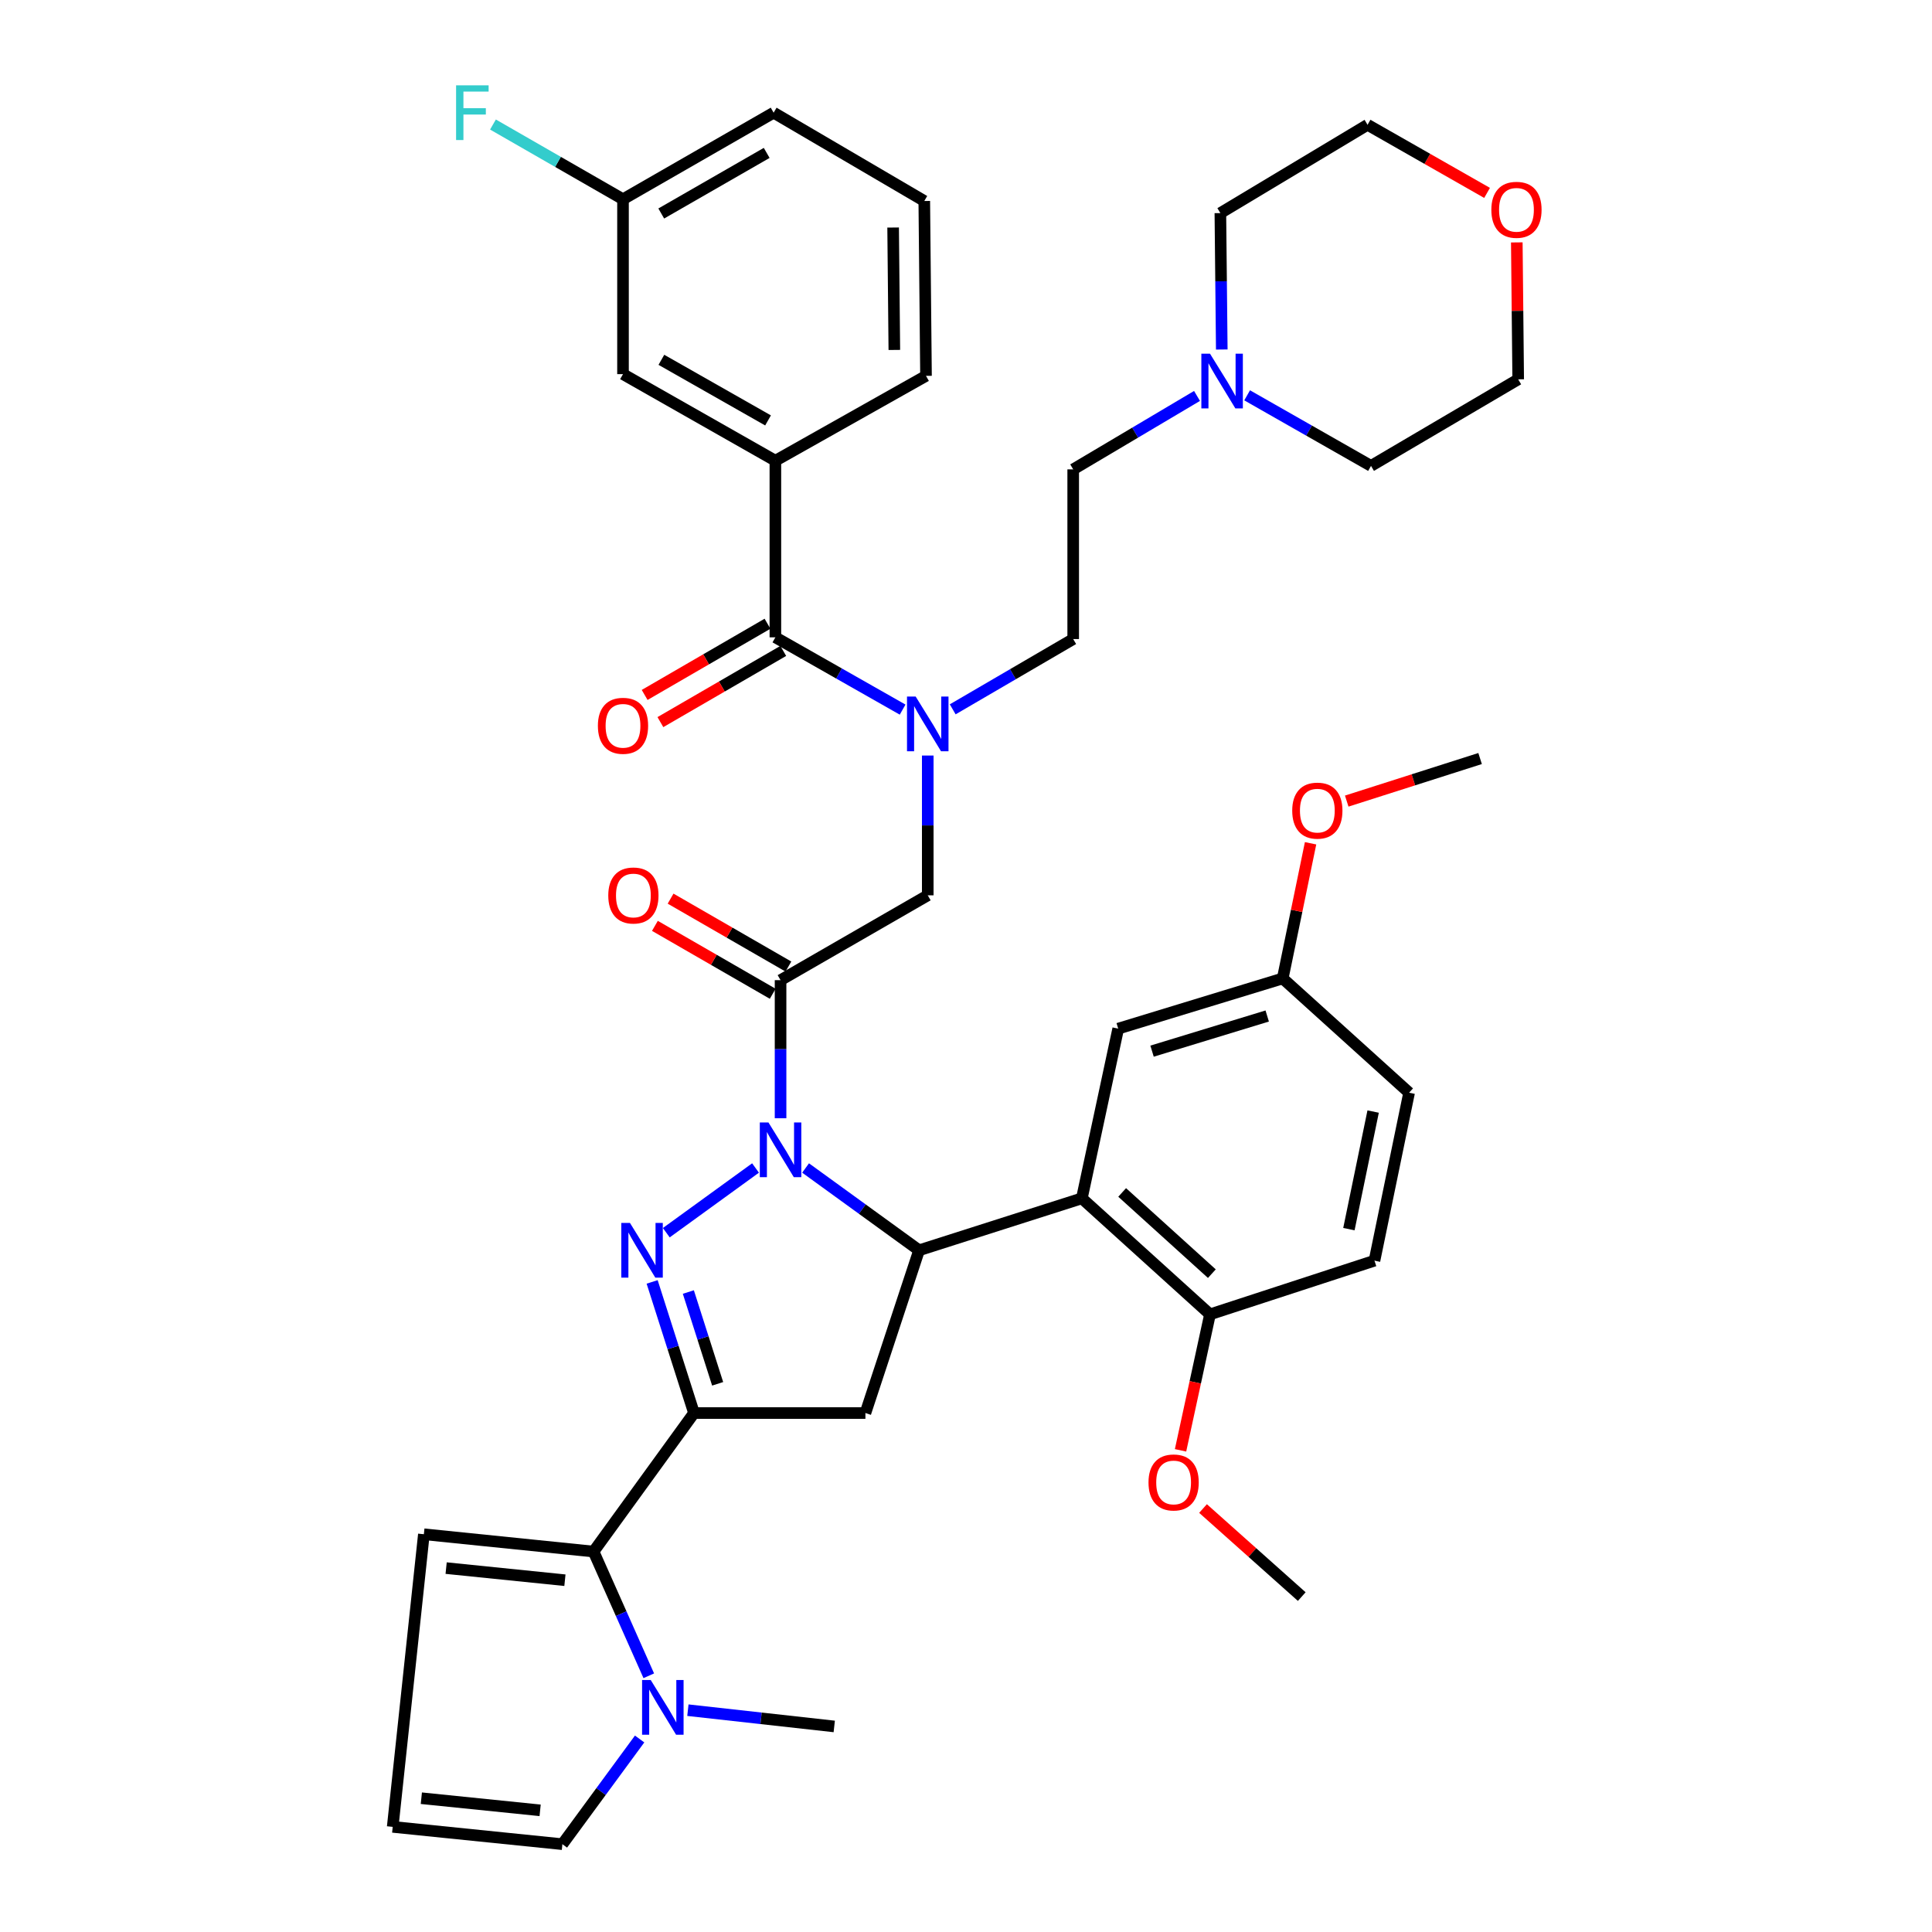 <?xml version='1.0' encoding='iso-8859-1'?>
<svg version='1.1' baseProfile='full'
              xmlns='http://www.w3.org/2000/svg'
                      xmlns:rdkit='http://www.rdkit.org/xml'
                      xmlns:xlink='http://www.w3.org/1999/xlink'
                  xml:space='preserve'
width='1000px' height='1000px' viewBox='0 0 1000 1000'>
<!-- END OF HEADER -->
<rect style='opacity:1.0;fill:#FFFFFF;stroke:none' width='1000' height='1000' x='0' y='0'> </rect>
<path class='bond-0' d='M 493.122,367.151 L 524.304,348.963' style='fill:none;fill-rule:evenodd;stroke:#0000FF;stroke-width:6px;stroke-linecap:butt;stroke-linejoin:miter;stroke-opacity:1' />
<path class='bond-0' d='M 524.304,348.963 L 555.486,330.775' style='fill:none;fill-rule:evenodd;stroke:#000000;stroke-width:6px;stroke-linecap:butt;stroke-linejoin:miter;stroke-opacity:1' />
<path class='bond-1' d='M 480.204,391.064 L 480.204,427.242' style='fill:none;fill-rule:evenodd;stroke:#0000FF;stroke-width:6px;stroke-linecap:butt;stroke-linejoin:miter;stroke-opacity:1' />
<path class='bond-1' d='M 480.204,427.242 L 480.204,463.419' style='fill:none;fill-rule:evenodd;stroke:#000000;stroke-width:6px;stroke-linecap:butt;stroke-linejoin:miter;stroke-opacity:1' />
<path class='bond-2' d='M 467.196,367.296 L 434.265,348.589' style='fill:none;fill-rule:evenodd;stroke:#0000FF;stroke-width:6px;stroke-linecap:butt;stroke-linejoin:miter;stroke-opacity:1' />
<path class='bond-2' d='M 434.265,348.589 L 401.335,329.881' style='fill:none;fill-rule:evenodd;stroke:#000000;stroke-width:6px;stroke-linecap:butt;stroke-linejoin:miter;stroke-opacity:1' />
<path class='bond-3' d='M 401.335,238.465 L 322.466,193.651' style='fill:none;fill-rule:evenodd;stroke:#000000;stroke-width:6px;stroke-linecap:butt;stroke-linejoin:miter;stroke-opacity:1' />
<path class='bond-3' d='M 397.537,217.606 L 342.329,186.236' style='fill:none;fill-rule:evenodd;stroke:#000000;stroke-width:6px;stroke-linecap:butt;stroke-linejoin:miter;stroke-opacity:1' />
<path class='bond-4' d='M 401.335,238.465 L 479.3,194.546' style='fill:none;fill-rule:evenodd;stroke:#000000;stroke-width:6px;stroke-linecap:butt;stroke-linejoin:miter;stroke-opacity:1' />
<path class='bond-5' d='M 401.335,238.465 L 401.335,329.881' style='fill:none;fill-rule:evenodd;stroke:#000000;stroke-width:6px;stroke-linecap:butt;stroke-linejoin:miter;stroke-opacity:1' />
<path class='bond-6' d='M 408.078,500.286 L 377.588,482.711' style='fill:none;fill-rule:evenodd;stroke:#000000;stroke-width:6px;stroke-linecap:butt;stroke-linejoin:miter;stroke-opacity:1' />
<path class='bond-6' d='M 377.588,482.711 L 347.099,465.136' style='fill:none;fill-rule:evenodd;stroke:#FF0000;stroke-width:6px;stroke-linecap:butt;stroke-linejoin:miter;stroke-opacity:1' />
<path class='bond-6' d='M 399.957,514.373 L 369.468,496.798' style='fill:none;fill-rule:evenodd;stroke:#000000;stroke-width:6px;stroke-linecap:butt;stroke-linejoin:miter;stroke-opacity:1' />
<path class='bond-6' d='M 369.468,496.798 L 338.978,479.223' style='fill:none;fill-rule:evenodd;stroke:#FF0000;stroke-width:6px;stroke-linecap:butt;stroke-linejoin:miter;stroke-opacity:1' />
<path class='bond-7' d='M 404.017,507.329 L 480.204,463.419' style='fill:none;fill-rule:evenodd;stroke:#000000;stroke-width:6px;stroke-linecap:butt;stroke-linejoin:miter;stroke-opacity:1' />
<path class='bond-8' d='M 404.017,507.329 L 404.017,543.066' style='fill:none;fill-rule:evenodd;stroke:#000000;stroke-width:6px;stroke-linecap:butt;stroke-linejoin:miter;stroke-opacity:1' />
<path class='bond-8' d='M 404.017,543.066 L 404.017,578.804' style='fill:none;fill-rule:evenodd;stroke:#0000FF;stroke-width:6px;stroke-linecap:butt;stroke-linejoin:miter;stroke-opacity:1' />
<path class='bond-9' d='M 397.258,322.847 L 365.463,341.274' style='fill:none;fill-rule:evenodd;stroke:#000000;stroke-width:6px;stroke-linecap:butt;stroke-linejoin:miter;stroke-opacity:1' />
<path class='bond-9' d='M 365.463,341.274 L 333.668,359.7' style='fill:none;fill-rule:evenodd;stroke:#FF0000;stroke-width:6px;stroke-linecap:butt;stroke-linejoin:miter;stroke-opacity:1' />
<path class='bond-9' d='M 405.411,336.915 L 373.616,355.342' style='fill:none;fill-rule:evenodd;stroke:#000000;stroke-width:6px;stroke-linecap:butt;stroke-linejoin:miter;stroke-opacity:1' />
<path class='bond-9' d='M 373.616,355.342 L 341.821,373.768' style='fill:none;fill-rule:evenodd;stroke:#FF0000;stroke-width:6px;stroke-linecap:butt;stroke-linejoin:miter;stroke-opacity:1' />
<path class='bond-10' d='M 322.466,193.651 L 322.466,103.129' style='fill:none;fill-rule:evenodd;stroke:#000000;stroke-width:6px;stroke-linecap:butt;stroke-linejoin:miter;stroke-opacity:1' />
<path class='bond-11' d='M 322.466,103.129 L 288.812,83.792' style='fill:none;fill-rule:evenodd;stroke:#000000;stroke-width:6px;stroke-linecap:butt;stroke-linejoin:miter;stroke-opacity:1' />
<path class='bond-11' d='M 288.812,83.792 L 255.159,64.455' style='fill:none;fill-rule:evenodd;stroke:#33CCCC;stroke-width:6px;stroke-linecap:butt;stroke-linejoin:miter;stroke-opacity:1' />
<path class='bond-12' d='M 322.466,103.129 L 400.431,58.325' style='fill:none;fill-rule:evenodd;stroke:#000000;stroke-width:6px;stroke-linecap:butt;stroke-linejoin:miter;stroke-opacity:1' />
<path class='bond-12' d='M 342.262,110.506 L 396.838,79.143' style='fill:none;fill-rule:evenodd;stroke:#000000;stroke-width:6px;stroke-linecap:butt;stroke-linejoin:miter;stroke-opacity:1' />
<path class='bond-13' d='M 619.577,204.935 L 587.532,223.94' style='fill:none;fill-rule:evenodd;stroke:#0000FF;stroke-width:6px;stroke-linecap:butt;stroke-linejoin:miter;stroke-opacity:1' />
<path class='bond-13' d='M 587.532,223.94 L 555.486,242.945' style='fill:none;fill-rule:evenodd;stroke:#000000;stroke-width:6px;stroke-linecap:butt;stroke-linejoin:miter;stroke-opacity:1' />
<path class='bond-14' d='M 645.515,204.619 L 677.577,222.883' style='fill:none;fill-rule:evenodd;stroke:#0000FF;stroke-width:6px;stroke-linecap:butt;stroke-linejoin:miter;stroke-opacity:1' />
<path class='bond-14' d='M 677.577,222.883 L 709.638,241.148' style='fill:none;fill-rule:evenodd;stroke:#000000;stroke-width:6px;stroke-linecap:butt;stroke-linejoin:miter;stroke-opacity:1' />
<path class='bond-15' d='M 632.39,180.904 L 632.026,145.603' style='fill:none;fill-rule:evenodd;stroke:#0000FF;stroke-width:6px;stroke-linecap:butt;stroke-linejoin:miter;stroke-opacity:1' />
<path class='bond-15' d='M 632.026,145.603 L 631.663,110.302' style='fill:none;fill-rule:evenodd;stroke:#000000;stroke-width:6px;stroke-linecap:butt;stroke-linejoin:miter;stroke-opacity:1' />
<path class='bond-16' d='M 769.703,99.842 L 738.772,82.218' style='fill:none;fill-rule:evenodd;stroke:#FF0000;stroke-width:6px;stroke-linecap:butt;stroke-linejoin:miter;stroke-opacity:1' />
<path class='bond-16' d='M 738.772,82.218 L 707.84,64.594' style='fill:none;fill-rule:evenodd;stroke:#000000;stroke-width:6px;stroke-linecap:butt;stroke-linejoin:miter;stroke-opacity:1' />
<path class='bond-17' d='M 785.093,125.469 L 785.454,160.906' style='fill:none;fill-rule:evenodd;stroke:#FF0000;stroke-width:6px;stroke-linecap:butt;stroke-linejoin:miter;stroke-opacity:1' />
<path class='bond-17' d='M 785.454,160.906 L 785.815,196.343' style='fill:none;fill-rule:evenodd;stroke:#000000;stroke-width:6px;stroke-linecap:butt;stroke-linejoin:miter;stroke-opacity:1' />
<path class='bond-18' d='M 416.971,604.552 L 446.343,625.849' style='fill:none;fill-rule:evenodd;stroke:#0000FF;stroke-width:6px;stroke-linecap:butt;stroke-linejoin:miter;stroke-opacity:1' />
<path class='bond-18' d='M 446.343,625.849 L 475.714,647.145' style='fill:none;fill-rule:evenodd;stroke:#000000;stroke-width:6px;stroke-linecap:butt;stroke-linejoin:miter;stroke-opacity:1' />
<path class='bond-19' d='M 391.063,604.552 L 344.875,638.043' style='fill:none;fill-rule:evenodd;stroke:#0000FF;stroke-width:6px;stroke-linecap:butt;stroke-linejoin:miter;stroke-opacity:1' />
<path class='bond-20' d='M 359.213,731.389 L 307.227,803.086' style='fill:none;fill-rule:evenodd;stroke:#000000;stroke-width:6px;stroke-linecap:butt;stroke-linejoin:miter;stroke-opacity:1' />
<path class='bond-21' d='M 359.213,731.389 L 447.937,731.389' style='fill:none;fill-rule:evenodd;stroke:#000000;stroke-width:6px;stroke-linecap:butt;stroke-linejoin:miter;stroke-opacity:1' />
<path class='bond-22' d='M 359.213,731.389 L 348.38,697.453' style='fill:none;fill-rule:evenodd;stroke:#000000;stroke-width:6px;stroke-linecap:butt;stroke-linejoin:miter;stroke-opacity:1' />
<path class='bond-22' d='M 348.38,697.453 L 337.547,663.516' style='fill:none;fill-rule:evenodd;stroke:#0000FF;stroke-width:6px;stroke-linecap:butt;stroke-linejoin:miter;stroke-opacity:1' />
<path class='bond-22' d='M 371.453,716.264 L 363.869,692.508' style='fill:none;fill-rule:evenodd;stroke:#000000;stroke-width:6px;stroke-linecap:butt;stroke-linejoin:miter;stroke-opacity:1' />
<path class='bond-22' d='M 363.869,692.508 L 356.286,668.753' style='fill:none;fill-rule:evenodd;stroke:#0000FF;stroke-width:6px;stroke-linecap:butt;stroke-linejoin:miter;stroke-opacity:1' />
<path class='bond-23' d='M 447.937,731.389 L 475.714,647.145' style='fill:none;fill-rule:evenodd;stroke:#000000;stroke-width:6px;stroke-linecap:butt;stroke-linejoin:miter;stroke-opacity:1' />
<path class='bond-24' d='M 475.714,647.145 L 559.967,620.254' style='fill:none;fill-rule:evenodd;stroke:#000000;stroke-width:6px;stroke-linecap:butt;stroke-linejoin:miter;stroke-opacity:1' />
<path class='bond-25' d='M 307.227,803.086 L 321.515,835.231' style='fill:none;fill-rule:evenodd;stroke:#000000;stroke-width:6px;stroke-linecap:butt;stroke-linejoin:miter;stroke-opacity:1' />
<path class='bond-25' d='M 321.515,835.231 L 335.804,867.376' style='fill:none;fill-rule:evenodd;stroke:#0000FF;stroke-width:6px;stroke-linecap:butt;stroke-linejoin:miter;stroke-opacity:1' />
<path class='bond-26' d='M 307.227,803.086 L 219.397,794.125' style='fill:none;fill-rule:evenodd;stroke:#000000;stroke-width:6px;stroke-linecap:butt;stroke-linejoin:miter;stroke-opacity:1' />
<path class='bond-26' d='M 292.402,817.917 L 230.921,811.645' style='fill:none;fill-rule:evenodd;stroke:#000000;stroke-width:6px;stroke-linecap:butt;stroke-linejoin:miter;stroke-opacity:1' />
<path class='bond-27' d='M 331.07,900.099 L 311.082,927.322' style='fill:none;fill-rule:evenodd;stroke:#0000FF;stroke-width:6px;stroke-linecap:butt;stroke-linejoin:miter;stroke-opacity:1' />
<path class='bond-27' d='M 311.082,927.322 L 291.093,954.545' style='fill:none;fill-rule:evenodd;stroke:#000000;stroke-width:6px;stroke-linecap:butt;stroke-linejoin:miter;stroke-opacity:1' />
<path class='bond-28' d='M 356.051,885.185 L 393.927,889.396' style='fill:none;fill-rule:evenodd;stroke:#0000FF;stroke-width:6px;stroke-linecap:butt;stroke-linejoin:miter;stroke-opacity:1' />
<path class='bond-28' d='M 393.927,889.396 L 431.804,893.607' style='fill:none;fill-rule:evenodd;stroke:#000000;stroke-width:6px;stroke-linecap:butt;stroke-linejoin:miter;stroke-opacity:1' />
<path class='bond-29' d='M 559.967,620.254 L 626.289,680.306' style='fill:none;fill-rule:evenodd;stroke:#000000;stroke-width:6px;stroke-linecap:butt;stroke-linejoin:miter;stroke-opacity:1' />
<path class='bond-29' d='M 580.829,617.209 L 627.254,659.245' style='fill:none;fill-rule:evenodd;stroke:#000000;stroke-width:6px;stroke-linecap:butt;stroke-linejoin:miter;stroke-opacity:1' />
<path class='bond-30' d='M 559.967,620.254 L 578.783,532.424' style='fill:none;fill-rule:evenodd;stroke:#000000;stroke-width:6px;stroke-linecap:butt;stroke-linejoin:miter;stroke-opacity:1' />
<path class='bond-31' d='M 626.289,680.306 L 711.427,652.52' style='fill:none;fill-rule:evenodd;stroke:#000000;stroke-width:6px;stroke-linecap:butt;stroke-linejoin:miter;stroke-opacity:1' />
<path class='bond-32' d='M 626.289,680.306 L 618.667,715.498' style='fill:none;fill-rule:evenodd;stroke:#000000;stroke-width:6px;stroke-linecap:butt;stroke-linejoin:miter;stroke-opacity:1' />
<path class='bond-32' d='M 618.667,715.498 L 611.046,750.689' style='fill:none;fill-rule:evenodd;stroke:#FF0000;stroke-width:6px;stroke-linecap:butt;stroke-linejoin:miter;stroke-opacity:1' />
<path class='bond-33' d='M 578.783,532.424 L 663.93,506.435' style='fill:none;fill-rule:evenodd;stroke:#000000;stroke-width:6px;stroke-linecap:butt;stroke-linejoin:miter;stroke-opacity:1' />
<path class='bond-33' d='M 596.302,544.077 L 655.905,525.885' style='fill:none;fill-rule:evenodd;stroke:#000000;stroke-width:6px;stroke-linecap:butt;stroke-linejoin:miter;stroke-opacity:1' />
<path class='bond-34' d='M 711.427,652.52 L 729.348,565.585' style='fill:none;fill-rule:evenodd;stroke:#000000;stroke-width:6px;stroke-linecap:butt;stroke-linejoin:miter;stroke-opacity:1' />
<path class='bond-34' d='M 698.19,636.197 L 710.735,575.342' style='fill:none;fill-rule:evenodd;stroke:#000000;stroke-width:6px;stroke-linecap:butt;stroke-linejoin:miter;stroke-opacity:1' />
<path class='bond-35' d='M 663.93,506.435 L 729.348,565.585' style='fill:none;fill-rule:evenodd;stroke:#000000;stroke-width:6px;stroke-linecap:butt;stroke-linejoin:miter;stroke-opacity:1' />
<path class='bond-36' d='M 663.93,506.435 L 671.141,471.457' style='fill:none;fill-rule:evenodd;stroke:#000000;stroke-width:6px;stroke-linecap:butt;stroke-linejoin:miter;stroke-opacity:1' />
<path class='bond-36' d='M 671.141,471.457 L 678.352,436.479' style='fill:none;fill-rule:evenodd;stroke:#FF0000;stroke-width:6px;stroke-linecap:butt;stroke-linejoin:miter;stroke-opacity:1' />
<path class='bond-37' d='M 622.685,780.811 L 648.235,803.601' style='fill:none;fill-rule:evenodd;stroke:#FF0000;stroke-width:6px;stroke-linecap:butt;stroke-linejoin:miter;stroke-opacity:1' />
<path class='bond-37' d='M 648.235,803.601 L 673.785,826.391' style='fill:none;fill-rule:evenodd;stroke:#000000;stroke-width:6px;stroke-linecap:butt;stroke-linejoin:miter;stroke-opacity:1' />
<path class='bond-38' d='M 697.063,414.646 L 731.579,403.631' style='fill:none;fill-rule:evenodd;stroke:#FF0000;stroke-width:6px;stroke-linecap:butt;stroke-linejoin:miter;stroke-opacity:1' />
<path class='bond-38' d='M 731.579,403.631 L 766.096,392.617' style='fill:none;fill-rule:evenodd;stroke:#000000;stroke-width:6px;stroke-linecap:butt;stroke-linejoin:miter;stroke-opacity:1' />
<path class='bond-39' d='M 219.397,794.125 L 203.263,945.585' style='fill:none;fill-rule:evenodd;stroke:#000000;stroke-width:6px;stroke-linecap:butt;stroke-linejoin:miter;stroke-opacity:1' />
<path class='bond-40' d='M 291.093,954.545 L 203.263,945.585' style='fill:none;fill-rule:evenodd;stroke:#000000;stroke-width:6px;stroke-linecap:butt;stroke-linejoin:miter;stroke-opacity:1' />
<path class='bond-40' d='M 279.569,937.026 L 218.088,930.753' style='fill:none;fill-rule:evenodd;stroke:#000000;stroke-width:6px;stroke-linecap:butt;stroke-linejoin:miter;stroke-opacity:1' />
<path class='bond-41' d='M 555.486,242.945 L 555.486,330.775' style='fill:none;fill-rule:evenodd;stroke:#000000;stroke-width:6px;stroke-linecap:butt;stroke-linejoin:miter;stroke-opacity:1' />
<path class='bond-42' d='M 709.638,241.148 L 785.815,196.343' style='fill:none;fill-rule:evenodd;stroke:#000000;stroke-width:6px;stroke-linecap:butt;stroke-linejoin:miter;stroke-opacity:1' />
<path class='bond-43' d='M 631.663,110.302 L 707.84,64.594' style='fill:none;fill-rule:evenodd;stroke:#000000;stroke-width:6px;stroke-linecap:butt;stroke-linejoin:miter;stroke-opacity:1' />
<path class='bond-44' d='M 479.3,194.546 L 478.406,104.033' style='fill:none;fill-rule:evenodd;stroke:#000000;stroke-width:6px;stroke-linecap:butt;stroke-linejoin:miter;stroke-opacity:1' />
<path class='bond-44' d='M 462.907,181.129 L 462.281,117.77' style='fill:none;fill-rule:evenodd;stroke:#000000;stroke-width:6px;stroke-linecap:butt;stroke-linejoin:miter;stroke-opacity:1' />
<path class='bond-45' d='M 478.406,104.033 L 400.431,58.325' style='fill:none;fill-rule:evenodd;stroke:#000000;stroke-width:6px;stroke-linecap:butt;stroke-linejoin:miter;stroke-opacity:1' />
<path  class='atom-0' d='M 473.944 360.526
L 483.224 375.526
Q 484.144 377.006, 485.624 379.686
Q 487.104 382.366, 487.184 382.526
L 487.184 360.526
L 490.944 360.526
L 490.944 388.846
L 487.064 388.846
L 477.104 372.446
Q 475.944 370.526, 474.704 368.326
Q 473.504 366.126, 473.144 365.446
L 473.144 388.846
L 469.464 388.846
L 469.464 360.526
L 473.944 360.526
' fill='#0000FF'/>
<path  class='atom-3' d='M 314.84 463.499
Q 314.84 456.699, 318.2 452.899
Q 321.56 449.099, 327.84 449.099
Q 334.12 449.099, 337.48 452.899
Q 340.84 456.699, 340.84 463.499
Q 340.84 470.379, 337.44 474.299
Q 334.04 478.179, 327.84 478.179
Q 321.6 478.179, 318.2 474.299
Q 314.84 470.419, 314.84 463.499
M 327.84 474.979
Q 332.16 474.979, 334.48 472.099
Q 336.84 469.179, 336.84 463.499
Q 336.84 457.939, 334.48 455.139
Q 332.16 452.299, 327.84 452.299
Q 323.52 452.299, 321.16 455.099
Q 318.84 457.899, 318.84 463.499
Q 318.84 469.219, 321.16 472.099
Q 323.52 474.979, 327.84 474.979
' fill='#FF0000'/>
<path  class='atom-6' d='M 309.466 375.669
Q 309.466 368.869, 312.826 365.069
Q 316.186 361.269, 322.466 361.269
Q 328.746 361.269, 332.106 365.069
Q 335.466 368.869, 335.466 375.669
Q 335.466 382.549, 332.066 386.469
Q 328.666 390.349, 322.466 390.349
Q 316.226 390.349, 312.826 386.469
Q 309.466 382.589, 309.466 375.669
M 322.466 387.149
Q 326.786 387.149, 329.106 384.269
Q 331.466 381.349, 331.466 375.669
Q 331.466 370.109, 329.106 367.309
Q 326.786 364.469, 322.466 364.469
Q 318.146 364.469, 315.786 367.269
Q 313.466 370.069, 313.466 375.669
Q 313.466 381.389, 315.786 384.269
Q 318.146 387.149, 322.466 387.149
' fill='#FF0000'/>
<path  class='atom-9' d='M 626.298 183.077
L 635.578 198.077
Q 636.498 199.557, 637.978 202.237
Q 639.458 204.917, 639.538 205.077
L 639.538 183.077
L 643.298 183.077
L 643.298 211.397
L 639.418 211.397
L 629.458 194.997
Q 628.298 193.077, 627.058 190.877
Q 625.858 188.677, 625.498 187.997
L 625.498 211.397
L 621.818 211.397
L 621.818 183.077
L 626.298 183.077
' fill='#0000FF'/>
<path  class='atom-10' d='M 771.921 108.593
Q 771.921 101.793, 775.281 97.993
Q 778.641 94.193, 784.921 94.193
Q 791.201 94.193, 794.561 97.993
Q 797.921 101.793, 797.921 108.593
Q 797.921 115.473, 794.521 119.393
Q 791.121 123.273, 784.921 123.273
Q 778.681 123.273, 775.281 119.393
Q 771.921 115.513, 771.921 108.593
M 784.921 120.073
Q 789.241 120.073, 791.561 117.193
Q 793.921 114.273, 793.921 108.593
Q 793.921 103.033, 791.561 100.233
Q 789.241 97.393, 784.921 97.393
Q 780.601 97.393, 778.241 100.193
Q 775.921 102.993, 775.921 108.593
Q 775.921 114.313, 778.241 117.193
Q 780.601 120.073, 784.921 120.073
' fill='#FF0000'/>
<path  class='atom-11' d='M 397.757 580.999
L 407.037 595.999
Q 407.957 597.479, 409.437 600.159
Q 410.917 602.839, 410.997 602.999
L 410.997 580.999
L 414.757 580.999
L 414.757 609.319
L 410.877 609.319
L 400.917 592.919
Q 399.757 590.999, 398.517 588.799
Q 397.317 586.599, 396.957 585.919
L 396.957 609.319
L 393.277 609.319
L 393.277 580.999
L 397.757 580.999
' fill='#0000FF'/>
<path  class='atom-15' d='M 326.061 632.985
L 335.341 647.985
Q 336.261 649.465, 337.741 652.145
Q 339.221 654.825, 339.301 654.985
L 339.301 632.985
L 343.061 632.985
L 343.061 661.305
L 339.181 661.305
L 329.221 644.905
Q 328.061 642.985, 326.821 640.785
Q 325.621 638.585, 325.261 637.905
L 325.261 661.305
L 321.581 661.305
L 321.581 632.985
L 326.061 632.985
' fill='#0000FF'/>
<path  class='atom-17' d='M 336.819 869.583
L 346.099 884.583
Q 347.019 886.063, 348.499 888.743
Q 349.979 891.423, 350.059 891.583
L 350.059 869.583
L 353.819 869.583
L 353.819 897.903
L 349.939 897.903
L 339.979 881.503
Q 338.819 879.583, 337.579 877.383
Q 336.379 875.183, 336.019 874.503
L 336.019 897.903
L 332.339 897.903
L 332.339 869.583
L 336.819 869.583
' fill='#0000FF'/>
<path  class='atom-24' d='M 594.463 767.313
Q 594.463 760.513, 597.823 756.713
Q 601.183 752.913, 607.463 752.913
Q 613.743 752.913, 617.103 756.713
Q 620.463 760.513, 620.463 767.313
Q 620.463 774.193, 617.063 778.113
Q 613.663 781.993, 607.463 781.993
Q 601.223 781.993, 597.823 778.113
Q 594.463 774.233, 594.463 767.313
M 607.463 778.793
Q 611.783 778.793, 614.103 775.913
Q 616.463 772.993, 616.463 767.313
Q 616.463 761.753, 614.103 758.953
Q 611.783 756.113, 607.463 756.113
Q 603.143 756.113, 600.783 758.913
Q 598.463 761.713, 598.463 767.313
Q 598.463 773.033, 600.783 775.913
Q 603.143 778.793, 607.463 778.793
' fill='#FF0000'/>
<path  class='atom-25' d='M 668.852 419.579
Q 668.852 412.779, 672.212 408.979
Q 675.572 405.179, 681.852 405.179
Q 688.132 405.179, 691.492 408.979
Q 694.852 412.779, 694.852 419.579
Q 694.852 426.459, 691.452 430.379
Q 688.052 434.259, 681.852 434.259
Q 675.612 434.259, 672.212 430.379
Q 668.852 426.499, 668.852 419.579
M 681.852 431.059
Q 686.172 431.059, 688.492 428.179
Q 690.852 425.259, 690.852 419.579
Q 690.852 414.019, 688.492 411.219
Q 686.172 408.379, 681.852 408.379
Q 677.532 408.379, 675.172 411.179
Q 672.852 413.979, 672.852 419.579
Q 672.852 425.299, 675.172 428.179
Q 677.532 431.059, 681.852 431.059
' fill='#FF0000'/>
<path  class='atom-38' d='M 236.071 44.165
L 252.911 44.165
L 252.911 47.405
L 239.871 47.405
L 239.871 56.005
L 251.471 56.005
L 251.471 59.285
L 239.871 59.285
L 239.871 72.485
L 236.071 72.485
L 236.071 44.165
' fill='#33CCCC'/>
</svg>
